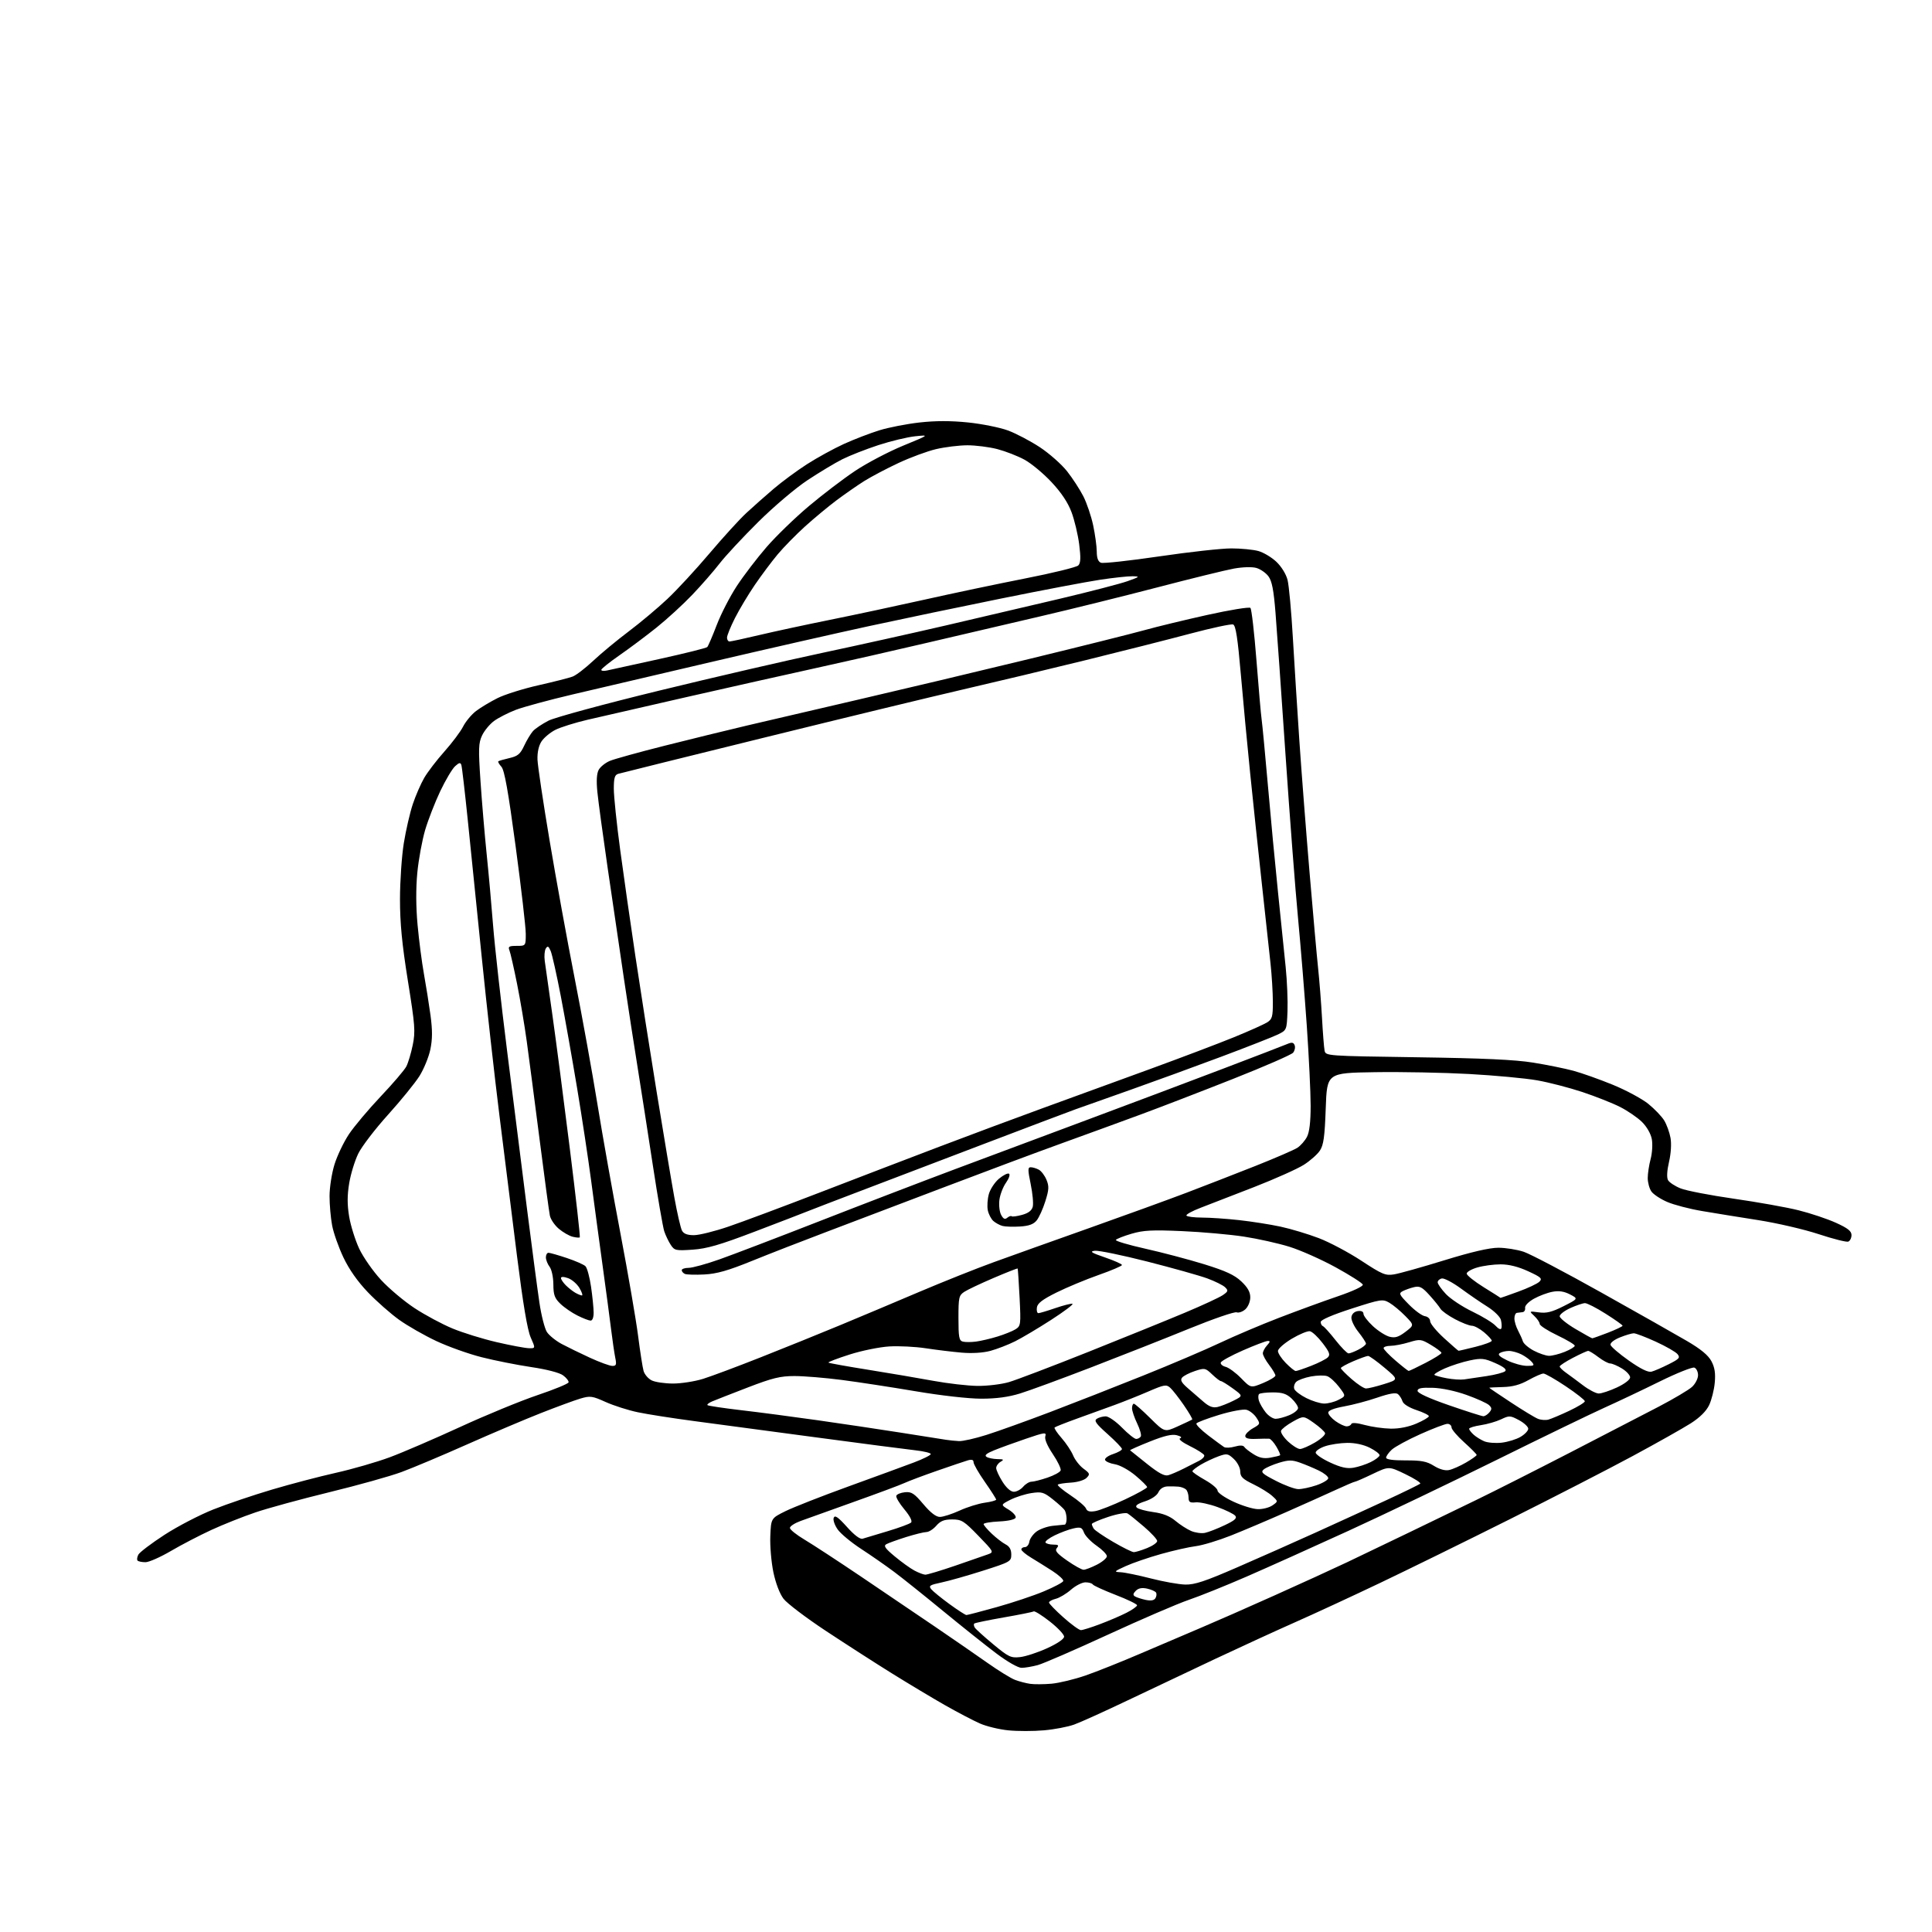 <?xml version="1.0" encoding="UTF-8" standalone="no"?>
<svg 
  version="1.1" 
  xmlns="http://www.w3.org/2000/svg" 
  xmlns:xlink="http://www.w3.org/1999/xlink" 
  xmlns:svg="http://www.w3.org/2000/svg"
  xmlns:rdf="http://www.w3.org/1999/02/22-rdf-syntax-ns#"
  xmlns:cc="http://creativecommons.org/ns#"
  xmlns:dc="http://purl.org/dc/elements/1.1/"
  viewBox="0 0 768 768"
  width="768"
  height="768"
>
<style>svg {background-color: white; }</style>"
<path stroke="none" fill="black" fill-rule="evenodd" d="M415.00,687.83C410.88,688.20 404.51,688.21 400.85,687.84C397.20,687.48 392.07,686.24 389.46,685.08C386.85,683.93 380.61,680.65 375.60,677.81C370.60,674.96 361.10,669.27 354.50,665.16C347.90,661.06 336.08,653.45 328.24,648.27C320.39,643.08 312.84,637.35 311.46,635.53C309.95,633.55 308.34,629.34 307.43,624.98C306.60,621.00 306.05,614.54 306.21,610.64C306.50,603.55 306.50,603.55 312.23,600.71C315.38,599.16 326.63,594.74 337.23,590.90C347.83,587.06 359.54,582.77 363.25,581.37C366.96,579.97 370.00,578.46 370.00,578.01C370.00,577.56 367.19,576.88 363.75,576.50C360.31,576.12 342.65,573.82 324.50,571.39C306.35,568.96 284.52,566.05 276.00,564.91C267.48,563.78 257.38,562.20 253.57,561.40C249.76,560.61 244.01,558.77 240.79,557.33C235.42,554.91 234.60,554.80 230.72,555.95C228.40,556.64 221.32,559.24 215.00,561.73C208.68,564.22 195.45,569.83 185.62,574.20C175.79,578.57 164.09,583.50 159.62,585.15C155.15,586.81 142.28,590.41 131.02,593.15C119.76,595.90 106.48,599.52 101.52,601.21C96.56,602.89 88.68,606.03 84.01,608.18C79.33,610.34 72.09,614.10 67.92,616.55C63.74,619.00 59.20,621.00 57.83,621.00C56.46,621.00 55.05,620.72 54.70,620.37C54.35,620.02 54.49,618.95 55.00,617.99C55.52,617.03 60.21,613.48 65.43,610.09C70.65,606.71 79.38,602.18 84.81,600.03C90.25,597.87 100.73,594.32 108.10,592.14C115.47,589.95 126.90,586.95 133.50,585.47C140.10,584.00 149.73,581.21 154.90,579.30C160.07,577.38 172.67,571.95 182.90,567.25C193.13,562.54 206.97,556.85 213.66,554.59C220.35,552.34 225.91,550.05 226.02,549.50C226.12,548.95 225.15,547.70 223.84,546.73C222.41,545.67 217.38,544.35 211.14,543.43C205.46,542.58 196.60,540.82 191.45,539.51C186.30,538.21 178.20,535.32 173.45,533.09C168.70,530.86 162.04,527.06 158.66,524.64C155.27,522.21 149.68,517.28 146.23,513.68C142.13,509.40 138.77,504.61 136.50,499.82C134.59,495.79 132.57,490.08 132.02,487.11C131.46,484.15 131.00,478.91 131.00,475.47C131.00,472.03 131.89,466.35 132.97,462.86C134.06,459.36 136.65,453.96 138.72,450.85C140.80,447.74 146.48,440.99 151.34,435.85C156.21,430.71 160.78,425.36 161.51,423.96C162.24,422.56 163.39,418.74 164.06,415.46C165.17,410.07 164.99,407.63 162.14,389.89C159.79,375.22 159.00,367.02 159.00,357.39C159.01,350.30 159.69,340.30 160.52,335.17C161.35,330.03 162.96,323.06 164.09,319.67C165.22,316.27 167.27,311.58 168.63,309.22C170.00,306.87 173.61,302.15 176.66,298.73C179.71,295.31 183.06,290.85 184.09,288.82C185.13,286.78 187.45,284.00 189.24,282.64C191.03,281.27 194.87,278.97 197.76,277.52C200.65,276.07 207.99,273.77 214.06,272.40C220.13,271.03 226.24,269.48 227.63,268.95C229.02,268.42 232.71,265.59 235.83,262.66C238.95,259.73 245.28,254.49 249.90,251.01C254.52,247.53 261.45,241.72 265.30,238.09C269.15,234.47 276.67,226.32 282.02,220.00C287.37,213.68 293.94,206.47 296.62,203.98C299.31,201.49 304.20,197.15 307.50,194.34C310.80,191.52 316.78,187.11 320.79,184.53C324.81,181.95 331.40,178.34 335.44,176.49C339.49,174.65 345.83,172.21 349.54,171.06C353.25,169.91 360.46,168.51 365.56,167.94C371.92,167.23 377.97,167.23 384.82,167.93C390.32,168.50 397.45,169.93 400.66,171.11C403.87,172.30 409.57,175.29 413.33,177.76C417.08,180.23 421.96,184.54 424.16,187.32C426.36,190.10 429.28,194.60 430.66,197.31C432.03,200.02 433.79,205.22 434.56,208.87C435.33,212.52 435.97,217.20 435.98,219.28C435.99,221.86 436.52,223.26 437.65,223.70C438.56,224.05 449.02,222.90 460.90,221.16C472.78,219.41 485.65,217.99 489.50,218.00C493.35,218.00 498.17,218.48 500.22,219.04C502.27,219.61 505.48,221.53 507.37,223.31C509.37,225.20 511.23,228.21 511.82,230.52C512.38,232.71 513.33,243.05 513.93,253.50C514.54,263.95 515.70,282.40 516.52,294.50C517.34,306.60 519.15,330.00 520.54,346.50C521.93,363.00 523.48,380.32 523.98,385.00C524.48,389.68 525.17,398.45 525.51,404.50C525.84,410.55 526.31,416.46 526.54,417.63C526.97,419.74 527.26,419.76 563.24,420.28C589.56,420.66 602.23,421.24 609.46,422.41C614.94,423.29 622.14,424.75 625.46,425.65C628.78,426.55 635.80,429.04 641.06,431.19C646.31,433.33 652.68,436.76 655.21,438.79C657.73,440.83 660.59,443.82 661.57,445.44C662.54,447.06 663.66,450.14 664.05,452.30C664.48,454.62 664.24,458.49 663.47,461.82C662.66,465.29 662.50,468.07 663.05,469.10C663.54,470.01 665.80,471.50 668.07,472.41C670.34,473.32 679.88,475.16 689.28,476.51C698.67,477.86 710.21,479.92 714.93,481.10C719.64,482.27 726.31,484.50 729.75,486.05C734.53,488.21 736.00,489.37 736.00,490.97C736.00,492.12 735.42,493.28 734.71,493.56C734.01,493.83 728.72,492.50 722.96,490.60C717.21,488.70 706.42,486.20 699.00,485.03C691.58,483.87 681.48,482.24 676.56,481.40C671.64,480.57 665.43,478.95 662.77,477.80C660.10,476.66 657.26,474.78 656.46,473.64C655.66,472.49 655.00,470.09 655.00,468.29C655.00,466.50 655.52,463.09 656.15,460.73C656.78,458.36 657.00,454.79 656.62,452.80C656.23,450.69 654.60,447.85 652.72,446.00C650.95,444.25 647.02,441.56 644.00,440.03C640.98,438.50 634.23,435.83 629.00,434.09C623.77,432.36 615.67,430.26 611.00,429.44C606.33,428.62 594.17,427.49 584.00,426.93C573.83,426.37 556.95,426.04 546.50,426.21C527.50,426.50 527.50,426.50 527.00,440.55C526.60,451.85 526.15,455.14 524.69,457.36C523.69,458.88 520.80,461.44 518.27,463.04C515.74,464.65 506.89,468.61 498.59,471.85C490.29,475.09 480.72,478.80 477.32,480.09C473.93,481.38 471.37,482.78 471.63,483.22C471.90,483.65 474.68,484.00 477.81,484.01C480.94,484.01 487.55,484.46 492.50,485.01C497.45,485.55 504.88,486.72 509.00,487.60C513.12,488.49 519.99,490.55 524.25,492.18C528.52,493.81 536.14,497.86 541.18,501.17C549.45,506.60 550.73,507.14 554.14,506.59C556.22,506.26 565.21,503.74 574.12,500.99C584.92,497.66 592.08,496.00 595.62,496.00C598.54,496.00 603.08,496.73 605.72,497.61C608.35,498.50 622.20,505.77 636.50,513.78C650.80,521.78 666.10,530.43 670.50,533.01C676.08,536.27 679.05,538.72 680.31,541.09C681.64,543.59 681.99,545.88 681.64,549.68C681.38,552.53 680.37,556.52 679.41,558.55C678.26,560.96 675.74,563.47 672.13,565.78C669.09,567.72 658.71,573.57 649.05,578.78C639.40,583.98 617.33,595.33 600.00,604.00C582.67,612.67 559.50,624.05 548.50,629.29C537.50,634.53 522.42,641.51 515.00,644.79C507.57,648.08 493.18,654.68 483.00,659.47C472.82,664.26 457.07,671.72 448.00,676.05C438.93,680.38 429.48,684.65 427.00,685.54C424.52,686.44 419.12,687.47 415.00,687.83zM418.00,669.30C421.02,669.03 427.10,667.56 431.50,666.04C435.90,664.52 445.80,660.57 453.50,657.26C461.20,653.95 472.00,649.35 477.50,647.02C483.00,644.70 496.05,638.96 506.50,634.27C516.95,629.59 530.00,623.62 535.50,621.01C541.00,618.40 552.02,613.11 560.00,609.25C567.98,605.39 580.12,599.51 587.00,596.18C593.88,592.84 610.52,584.43 624.00,577.48C637.48,570.53 653.39,562.29 659.37,559.17C665.34,556.05 671.31,552.51 672.62,551.30C673.93,550.09 675.00,548.00 675.00,546.65C675.00,545.31 674.34,543.96 673.54,543.65C672.74,543.35 666.55,545.82 659.79,549.15C653.03,552.49 643.14,557.17 637.82,559.57C632.49,561.97 613.14,571.34 594.82,580.40C576.49,589.45 550.02,602.12 536.00,608.54C521.98,614.96 503.75,623.15 495.50,626.74C487.25,630.33 476.90,634.50 472.50,635.99C468.10,637.49 453.70,643.69 440.50,649.77C427.30,655.85 414.70,661.32 412.50,661.91C410.30,662.50 407.42,662.99 406.09,662.99C404.70,663.00 400.45,660.57 396.09,657.29C391.92,654.16 382.43,646.59 375.00,640.49C367.57,634.38 358.80,627.36 355.50,624.89C352.20,622.42 346.28,618.30 342.35,615.74C338.42,613.18 334.21,609.70 333.01,608.01C331.80,606.31 331.08,604.22 331.41,603.36C331.87,602.17 333.11,603.02 336.67,606.97C339.64,610.28 341.89,611.97 342.91,611.66C343.78,611.39 348.27,610.05 352.87,608.67C357.47,607.29 361.65,605.75 362.17,605.23C362.74,604.66 361.72,602.66 359.51,600.01C357.54,597.65 356.09,595.22 356.29,594.61C356.49,594.00 358.03,593.36 359.72,593.19C362.34,592.93 363.41,593.63 367.05,597.94C369.91,601.33 372.08,603.00 373.63,603.00C374.90,603.00 378.41,601.87 381.44,600.49C384.46,599.10 388.98,597.69 391.47,597.35C393.96,597.01 396.00,596.45 395.99,596.11C395.98,595.78 393.96,592.61 391.49,589.07C389.02,585.54 387.00,582.02 387.00,581.25C387.00,580.29 386.31,580.06 384.75,580.51C383.51,580.87 378.01,582.73 372.53,584.64C367.04,586.55 361.19,588.75 359.53,589.52C357.86,590.30 348.85,593.66 339.50,596.99C330.15,600.33 320.59,603.76 318.25,604.61C315.91,605.47 314.00,606.71 314.00,607.37C314.00,608.03 316.59,610.11 319.75,611.99C322.91,613.87 333.15,620.56 342.50,626.87C351.85,633.18 365.12,642.17 372.00,646.85C378.88,651.53 388.10,657.90 392.50,661.00C396.90,664.11 401.85,667.16 403.50,667.78C405.15,668.41 407.85,669.11 409.50,669.35C411.15,669.59 414.98,669.56 418.00,669.30zM405.50,658.72C407.70,658.48 412.54,656.89 416.25,655.20C420.35,653.33 423.00,651.52 423.00,650.58C423.00,649.73 420.44,647.02 417.32,644.57C414.19,642.12 411.30,640.31 410.90,640.56C410.50,640.81 405.13,641.89 398.96,642.96C392.80,644.04 387.54,645.13 387.28,645.39C387.01,645.65 387.11,646.37 387.49,646.99C387.87,647.60 391.18,650.60 394.84,653.64C400.93,658.69 401.84,659.12 405.50,658.72zM429.68,648.00C430.38,648.00 433.81,646.93 437.29,645.61C440.78,644.30 445.52,642.27 447.82,641.09C450.12,639.92 452.00,638.58 452.00,638.12C452.00,637.66 448.16,635.80 443.46,633.99C438.77,632.17 434.69,630.31 434.40,629.84C434.12,629.38 432.80,629.00 431.48,629.00C430.15,629.00 427.57,630.32 425.73,631.93C423.89,633.54 421.18,635.17 419.70,635.54C418.21,635.91 417.00,636.58 417.00,637.03C417.00,637.47 419.56,640.13 422.70,642.92C425.83,645.71 428.97,648.00 429.68,648.00zM384.17,642.00C384.59,642.00 390.01,640.58 396.22,638.85C402.42,637.12 410.84,634.31 414.92,632.60C419.00,630.89 422.48,629.05 422.67,628.49C422.85,627.94 420.91,626.14 418.36,624.49C415.80,622.85 411.98,620.45 409.86,619.18C407.74,617.90 406.00,616.43 406.00,615.93C406.00,615.42 406.64,615.00 407.43,615.00C408.22,615.00 409.00,614.03 409.18,612.85C409.36,611.67 410.64,609.86 412.03,608.82C413.41,607.79 416.34,606.76 418.53,606.53C420.71,606.30 422.84,606.09 423.25,606.06C423.66,606.03 423.99,604.99 423.98,603.75C423.98,602.51 423.64,600.98 423.23,600.33C422.82,599.69 420.69,597.74 418.51,596.01C414.92,593.16 414.08,592.91 410.04,593.52C407.57,593.89 403.79,595.09 401.65,596.18C397.75,598.17 397.75,598.17 400.95,600.11C402.71,601.18 403.97,602.61 403.74,603.28C403.50,604.02 400.91,604.62 397.17,604.80C393.78,604.96 391.00,605.44 391.00,605.85C391.00,606.27 392.46,607.99 394.25,609.68C396.04,611.38 398.51,613.28 399.75,613.92C401.29,614.71 402.00,615.97 402.00,617.93C402.00,620.70 401.63,620.91 390.75,624.38C384.56,626.35 377.12,628.46 374.20,629.07C369.56,630.05 369.07,630.38 370.20,631.76C370.92,632.62 374.18,635.28 377.45,637.66C380.72,640.05 383.75,642.00 384.17,642.00zM459.30,635.31C459.75,634.58 459.85,633.57 459.54,633.07C459.23,632.57 457.64,631.86 456.00,631.50C453.95,631.05 452.54,631.32 451.50,632.36C450.39,633.47 450.30,634.07 451.16,634.60C451.80,634.99 453.71,635.62 455.41,635.98C457.50,636.42 458.76,636.21 459.30,635.31zM471.16,629.89C474.87,629.98 479.05,628.60 491.66,623.11C500.37,619.33 514.48,613.07 523.00,609.21C531.52,605.34 544.22,599.53 551.22,596.29C558.22,593.05 564.22,590.11 564.56,589.77C564.90,589.43 562.24,587.73 558.65,586.00C552.11,582.84 552.11,582.84 545.66,585.92C542.12,587.62 538.95,589.00 538.63,589.00C538.31,589.00 535.00,590.40 531.28,592.12C527.55,593.84 518.65,597.83 511.50,600.99C504.35,604.16 494.39,608.38 489.37,610.38C484.35,612.37 478.05,614.28 475.37,614.62C472.69,614.95 466.45,616.36 461.50,617.75C456.55,619.14 450.25,621.30 447.50,622.55C442.77,624.71 442.66,624.84 445.50,624.99C447.15,625.07 452.55,626.19 457.50,627.46C462.45,628.73 468.60,629.83 471.16,629.89zM367.83,625.96C368.56,625.98 373.96,624.36 379.83,622.35C385.70,620.34 391.56,618.31 392.85,617.83C395.13,617.00 395.01,616.77 388.91,610.49C383.17,604.57 382.25,604.00 378.49,604.00C375.33,604.00 373.85,604.59 372.19,606.50C370.99,607.88 369.22,609.01 368.26,609.01C367.29,609.02 363.65,609.92 360.16,611.01C356.68,612.11 353.15,613.38 352.33,613.84C351.15,614.50 351.85,615.52 355.67,618.69C358.32,620.90 361.85,623.44 363.50,624.32C365.15,625.20 367.10,625.94 367.83,625.96zM430.74,624.00C431.48,624.00 433.86,623.09 436.04,621.98C438.22,620.87 440.00,619.35 440.00,618.62C440.00,617.88 438.15,615.99 435.90,614.43C433.64,612.86 431.39,610.52 430.89,609.21C430.11,607.15 429.57,606.94 426.75,607.56C424.96,607.95 421.61,609.19 419.30,610.31C416.99,611.43 415.33,612.72 415.61,613.18C415.89,613.63 417.27,614.00 418.68,614.00C420.73,614.00 421.02,614.27 420.12,615.36C419.23,616.43 420.08,617.47 424.20,620.36C427.06,622.36 430.01,624.00 430.74,624.00zM450.71,617.00C451.40,617.00 453.77,616.28 455.98,615.39C458.19,614.51 460.00,613.24 460.00,612.58C460.00,611.92 457.64,609.36 454.75,606.88C451.86,604.40 448.93,602.03 448.23,601.62C447.53,601.20 444.04,601.82 440.48,603.01C436.91,604.19 434.01,605.46 434.02,605.83C434.02,606.20 434.37,607.03 434.78,607.68C435.19,608.32 438.66,610.69 442.50,612.93C446.33,615.17 450.03,617.00 450.71,617.00zM479.00,609.34C480.38,609.05 483.88,607.69 486.79,606.31C490.85,604.40 491.84,603.51 491.03,602.53C490.44,601.83 487.29,600.28 484.01,599.09C480.74,597.89 476.81,597.05 475.28,597.21C472.99,597.45 472.49,597.11 472.47,595.27C472.46,594.05 472.01,592.62 471.47,592.11C470.94,591.59 469.60,591.08 468.50,590.97C467.40,590.86 465.37,590.82 463.99,590.88C462.44,590.96 461.09,591.84 460.49,593.19C459.90,594.49 457.74,595.95 455.16,596.80C452.13,597.79 451.14,598.54 451.87,599.27C452.45,599.85 455.42,600.66 458.47,601.08C462.29,601.60 465.01,602.68 467.25,604.56C469.04,606.07 471.85,607.88 473.50,608.59C475.15,609.29 477.62,609.63 479.00,609.34zM435.40,600.69C437.10,600.40 442.44,598.30 447.25,596.03C452.06,593.76 456.00,591.57 456.00,591.16C456.00,590.76 453.90,588.67 451.34,586.53C448.69,584.32 445.17,582.39 443.17,582.06C441.24,581.75 439.49,580.97 439.28,580.34C439.07,579.71 440.49,578.66 442.45,578.02C444.40,577.37 446.00,576.47 446.00,576.00C446.00,575.54 443.42,572.86 440.26,570.04C435.62,565.91 434.80,564.74 436.01,563.98C436.83,563.46 438.42,563.02 439.54,563.02C440.66,563.01 443.57,565.02 446.00,567.50C448.43,569.98 450.97,572.00 451.65,572.00C452.33,572.00 453.15,571.56 453.48,571.03C453.81,570.50 453.16,568.17 452.04,565.84C450.92,563.52 450.00,560.81 450.00,559.81C450.00,558.82 450.32,558.00 450.72,558.00C451.12,558.00 454.03,560.56 457.19,563.69C462.93,569.37 462.93,569.37 468.22,566.98C471.12,565.66 473.69,564.45 473.92,564.29C474.15,564.13 472.66,561.58 470.63,558.62C468.59,555.66 466.15,552.54 465.20,551.68C463.63,550.26 462.86,550.39 456.49,553.14C452.65,554.80 446.57,557.23 443.00,558.53C439.43,559.83 432.72,562.26 428.10,563.93C423.48,565.60 419.49,567.18 419.22,567.45C418.95,567.71 420.20,569.60 421.99,571.64C423.78,573.68 425.86,576.80 426.59,578.57C427.33,580.34 429.19,582.71 430.72,583.83C433.26,585.70 433.36,586.02 431.92,587.48C431.03,588.39 428.31,589.21 425.69,589.36C423.12,589.51 420.79,589.88 420.50,590.17C420.21,590.46 422.47,592.36 425.53,594.39C428.59,596.42 431.37,598.79 431.70,599.65C432.13,600.78 433.16,601.07 435.40,600.69zM500.03,599.91C501.97,599.96 504.58,599.28 505.83,598.41C508.10,596.82 508.10,596.82 505.73,594.66C504.43,593.47 501.04,591.38 498.20,590.00C493.97,587.95 493.03,587.03 493.02,584.92C493.01,583.48 491.89,581.31 490.48,579.98C488.14,577.78 487.70,577.71 484.34,578.92C482.36,579.64 479.21,581.12 477.36,582.21C475.51,583.30 474.00,584.49 474.00,584.85C474.00,585.21 476.25,586.76 479.00,588.31C481.75,589.85 484.00,591.76 484.00,592.55C484.00,593.35 486.81,595.31 490.25,596.91C493.69,598.52 498.09,599.87 500.03,599.91zM403.02,593.00C404.12,593.00 405.79,592.10 406.73,591.00C407.67,589.90 409.16,589.00 410.04,589.00C410.92,589.00 413.78,588.27 416.40,587.38C419.02,586.49 421.36,585.21 421.62,584.54C421.88,583.88 420.48,580.94 418.52,578.03C416.28,574.70 415.17,572.05 415.53,570.91C416.05,569.27 415.28,569.37 407.80,571.93C403.24,573.48 397.55,575.55 395.17,576.52C392.09,577.77 391.22,578.53 392.17,579.13C392.90,579.59 394.85,579.99 396.50,580.02C399.02,580.05 399.22,580.22 397.75,581.08C396.79,581.64 396.00,582.76 396.00,583.57C396.00,584.38 397.13,586.83 398.51,589.02C400.07,591.49 401.78,593.00 403.02,593.00zM516.07,591.95C517.49,591.98 520.75,591.28 523.32,590.41C525.89,589.53 528.00,588.26 528.00,587.59C528.00,586.92 526.31,585.56 524.25,584.57C522.19,583.57 518.81,582.16 516.76,581.43C513.62,580.31 512.27,580.31 508.46,581.46C505.96,582.22 503.21,583.41 502.37,584.11C501.05,585.20 501.73,585.85 507.17,588.64C510.65,590.44 514.66,591.92 516.07,591.95zM464.43,586.42C465.57,586.10 468.30,584.92 470.50,583.81C472.70,582.70 475.51,581.27 476.74,580.64C477.97,580.01 478.86,579.05 478.70,578.50C478.55,577.95 476.02,576.32 473.08,574.88C469.95,573.34 468.31,572.05 469.12,571.75C469.97,571.44 469.47,570.97 467.82,570.53C465.88,570.02 462.87,570.72 457.04,573.05C452.59,574.82 449.07,576.39 449.22,576.52C449.37,576.65 452.39,579.07 455.93,581.89C460.64,585.65 462.91,586.86 464.43,586.42zM576.00,584.37C577.38,584.09 580.41,582.75 582.75,581.39C585.09,580.03 587.00,578.67 587.00,578.36C587.00,578.06 584.75,575.78 582.00,573.31C579.25,570.84 577.00,568.18 577.00,567.41C577.00,566.63 576.27,566.00 575.38,566.00C574.49,566.00 569.65,567.84 564.63,570.09C559.61,572.34 554.49,575.12 553.25,576.27C552.01,577.41 551.00,578.85 551.00,579.45C551.00,580.16 553.75,580.55 558.75,580.53C565.02,580.51 567.17,580.92 570.00,582.69C572.20,584.06 574.43,584.69 576.00,584.37zM538.00,583.45C539.92,583.13 543.03,582.11 544.91,581.18C546.78,580.26 548.36,579.05 548.41,578.50C548.46,577.95 546.70,576.60 544.50,575.50C542.00,574.25 538.62,573.53 535.50,573.57C532.75,573.61 528.81,574.20 526.75,574.90C524.69,575.59 523.00,576.73 523.00,577.43C523.00,578.14 525.59,579.91 528.75,581.37C532.99,583.33 535.42,583.88 538.00,583.45zM505.00,579.44C506.93,579.10 508.66,578.67 508.85,578.48C509.04,578.29 508.38,576.76 507.38,575.07C506.38,573.38 505.10,571.96 504.53,571.91C503.97,571.86 501.59,571.89 499.25,571.98C496.30,572.10 495.00,571.75 495.01,570.83C495.01,570.10 496.38,568.72 498.05,567.77C501.01,566.09 501.04,565.99 499.42,563.51C498.50,562.12 496.72,560.72 495.46,560.40C494.20,560.09 489.33,561.00 484.63,562.43C479.94,563.86 475.87,565.40 475.60,565.84C475.32,566.28 477.42,568.41 480.26,570.57C483.10,572.73 485.94,574.82 486.57,575.22C487.20,575.62 489.13,575.54 490.85,575.04C492.85,574.47 494.20,574.51 494.60,575.15C494.94,575.71 496.63,577.04 498.36,578.11C500.65,579.54 502.45,579.90 505.00,579.44zM516.77,576.00C517.62,576.00 520.30,574.84 522.72,573.42C525.14,572.01 526.94,570.32 526.73,569.67C526.52,569.03 524.51,567.21 522.26,565.62C518.18,562.75 518.18,562.75 513.91,565.12C511.57,566.43 509.46,568.07 509.23,568.77C509.01,569.46 510.26,571.37 512.02,573.02C513.77,574.66 515.91,576.00 516.77,576.00zM596.91,573.49C599.34,573.22 602.72,572.18 604.41,571.19C606.11,570.20 607.50,568.74 607.50,567.95C607.50,567.15 605.84,565.62 603.82,564.53C600.34,562.67 599.96,562.65 596.71,564.20C594.82,565.10 591.19,566.15 588.64,566.53C586.09,566.91 584.00,567.56 584.00,567.96C584.00,568.36 584.80,569.41 585.77,570.29C586.74,571.17 588.66,572.36 590.02,572.94C591.38,573.51 594.49,573.76 596.91,573.49zM381.20,572.86C382.68,572.94 387.58,571.84 392.09,570.41C396.60,568.99 407.98,564.90 417.39,561.33C426.80,557.75 443.50,551.21 454.50,546.79C465.50,542.38 479.23,536.53 485.00,533.79C490.77,531.06 501.35,526.57 508.50,523.82C515.65,521.07 526.13,517.23 531.80,515.30C537.86,513.23 541.95,511.32 541.73,510.65C541.53,510.02 536.71,506.94 531.01,503.81C525.31,500.68 517.01,496.99 512.57,495.61C508.13,494.23 499.98,492.41 494.46,491.57C488.94,490.72 477.92,489.74 469.96,489.39C457.98,488.86 454.52,489.04 449.77,490.44C446.62,491.37 443.83,492.47 443.57,492.89C443.31,493.31 448.59,494.88 455.30,496.38C462.01,497.88 472.54,500.66 478.69,502.56C487.24,505.21 490.72,506.81 493.44,509.38C495.97,511.77 497.00,513.60 497.00,515.71C497.00,517.40 496.15,519.46 495.04,520.47C493.96,521.44 492.40,521.98 491.58,521.67C490.75,521.35 482.30,524.26 472.79,528.13C463.28,532.01 445.75,538.93 433.83,543.52C421.92,548.11 409.16,552.80 405.48,553.93C400.89,555.35 396.06,556.00 390.08,556.00C385.04,556.00 374.04,554.76 363.94,553.04C354.35,551.42 341.12,549.39 334.54,548.54C327.96,547.69 319.54,547.00 315.82,547.00C310.20,547.00 307.07,547.76 297.28,551.53C290.80,554.02 284.43,556.52 283.12,557.07C281.81,557.62 280.96,558.30 281.24,558.57C281.51,558.84 287.51,559.74 294.58,560.57C301.65,561.39 315.32,563.19 324.97,564.56C334.61,565.93 349.48,568.15 358.00,569.49C366.52,570.83 374.62,572.11 376.00,572.33C377.38,572.55 379.71,572.79 381.20,572.86zM552.81,567.91C556.19,567.97 559.93,567.22 563.06,565.88C565.78,564.71 568.00,563.40 568.00,562.96C568.00,562.52 565.77,561.42 563.05,560.52C560.09,559.53 557.86,558.13 557.51,557.03C557.19,556.01 556.38,554.73 555.71,554.18C554.88,553.49 552.31,553.92 547.50,555.57C543.65,556.89 537.69,558.47 534.25,559.08C530.28,559.80 528.00,560.69 528.00,561.53C528.00,562.27 529.31,563.79 530.90,564.93C532.50,566.07 534.49,567.00 535.32,567.00C536.15,567.00 536.98,566.57 537.17,566.04C537.37,565.45 539.46,565.61 542.50,566.45C545.25,567.20 549.89,567.86 552.81,567.91zM615.50,564.32C616.60,564.02 620.31,562.46 623.75,560.84C627.19,559.22 630.00,557.50 630.00,557.02C630.00,556.54 626.59,553.86 622.42,551.07C618.25,548.28 614.25,546.00 613.54,546.00C612.83,546.00 610.14,547.18 607.56,548.62C604.26,550.47 601.26,551.28 597.44,551.37C594.45,551.44 592.00,551.57 592.00,551.66C592.00,551.75 595.87,554.36 600.59,557.47C605.32,560.59 610.15,563.52 611.34,563.99C612.53,564.47 614.40,564.61 615.50,564.32zM507.10,564.00C508.18,564.00 510.62,563.35 512.53,562.55C514.44,561.75 516.00,560.48 516.00,559.73C516.00,558.97 514.84,557.26 513.42,555.92C511.42,554.05 509.74,553.50 506.00,553.50C503.34,553.50 500.86,553.80 500.49,554.17C500.12,554.55 500.10,555.75 500.45,556.84C500.80,557.94 502.00,560.00 503.11,561.42C504.23,562.84 506.03,564.00 507.10,564.00zM589.63,562.97C590.25,562.99 591.33,562.30 592.04,561.45C593.10,560.18 593.07,559.66 591.91,558.55C591.14,557.81 587.12,555.99 583.00,554.52C578.51,552.91 573.09,551.77 569.50,551.67C564.96,551.54 563.50,551.84 563.50,552.89C563.50,553.77 568.06,555.86 576.00,558.61C582.88,560.99 589.01,562.95 589.63,562.97zM484.00,559.30C485.38,558.98 488.22,557.85 490.32,556.80C494.14,554.89 494.14,554.89 490.08,551.94C487.85,550.32 485.70,549.00 485.31,549.00C484.93,549.00 483.36,547.80 481.83,546.33C479.16,543.78 478.87,543.72 475.01,545.00C472.79,545.73 470.49,546.91 469.90,547.62C469.09,548.59 469.65,549.63 472.16,551.81C474.00,553.41 476.85,555.88 478.50,557.30C480.67,559.17 482.19,559.72 484.00,559.30zM526.30,557.94C527.84,557.97 530.44,557.31 532.07,556.46C535.04,554.93 535.04,554.93 532.32,551.36C530.83,549.39 528.71,547.46 527.62,547.06C526.54,546.65 523.60,546.71 521.10,547.17C518.59,547.64 515.96,548.61 515.24,549.33C514.52,550.06 514.19,551.32 514.50,552.14C514.82,552.97 516.97,554.60 519.29,555.76C521.60,556.92 524.76,557.90 526.30,557.94zM635.50,553.94C636.60,553.96 639.86,552.88 642.75,551.54C645.80,550.12 648.00,548.44 648.00,547.53C648.00,546.67 646.54,545.08 644.75,543.99C642.96,542.90 640.87,542.01 640.09,542.00C639.32,542.00 637.21,540.88 635.41,539.50C633.61,538.12 631.77,537.00 631.33,537.00C630.89,537.00 628.16,538.24 625.27,539.75C622.37,541.26 620.00,542.82 620.00,543.20C620.00,543.59 621.14,544.72 622.54,545.70C623.93,546.69 626.97,548.94 629.29,550.70C631.60,552.46 634.40,553.92 635.50,553.94zM502.11,549.77C504.80,548.65 507.00,547.31 507.00,546.80C507.00,546.29 505.88,544.39 504.50,542.59C503.12,540.79 502.00,538.71 502.00,537.98C502.00,537.25 502.74,535.83 503.65,534.83C504.96,533.39 505.01,533.01 503.90,533.06C503.13,533.09 498.71,534.78 494.07,536.81C489.44,538.84 485.48,541.01 485.28,541.63C485.08,542.25 485.95,543.02 487.21,543.34C488.48,543.66 491.24,545.69 493.36,547.86C497.21,551.80 497.21,551.80 502.11,549.77zM543.00,551.94C543.83,551.96 547.08,551.17 550.23,550.18C555.96,548.39 555.96,548.39 550.37,543.70C547.30,541.11 544.35,539.00 543.83,539.00C543.30,539.00 540.65,539.96 537.94,541.12C535.22,542.29 533.00,543.52 533.00,543.85C533.00,544.18 534.91,546.13 537.25,548.18C539.59,550.23 542.17,551.93 543.00,551.94zM388.57,550.92C392.46,550.96 398.08,550.28 401.07,549.41C404.06,548.53 418.20,543.15 432.50,537.45C446.80,531.74 464.16,524.70 471.08,521.79C478.01,518.88 484.76,515.75 486.08,514.84C488.23,513.37 488.33,513.01 487.00,511.71C486.18,510.90 482.97,509.31 479.89,508.18C476.80,507.05 466.10,504.05 456.11,501.50C446.12,498.96 436.72,497.02 435.23,497.20C433.01,497.47 433.77,497.96 439.25,499.85C442.96,501.12 446.00,502.48 446.00,502.86C446.00,503.24 441.84,505.02 436.75,506.81C431.66,508.60 424.12,511.74 420.00,513.78C414.39,516.56 412.42,518.07 412.18,519.75C412.00,520.99 412.27,522.00 412.77,522.00C413.28,522.00 416.32,521.09 419.55,519.98C422.77,518.88 425.82,518.11 426.33,518.28C426.84,518.45 423.04,521.32 417.88,524.65C412.72,527.98 406.25,531.83 403.50,533.20C400.75,534.57 396.36,536.26 393.74,536.98C390.77,537.78 386.44,538.05 382.24,537.69C378.53,537.37 372.12,536.59 368.00,535.96C363.88,535.33 357.35,535.00 353.50,535.23C349.65,535.46 342.55,536.90 337.71,538.45C332.88,539.99 329.10,541.44 329.32,541.65C329.53,541.87 336.64,543.15 345.11,544.50C353.57,545.86 365.23,547.83 371.00,548.90C376.77,549.96 384.68,550.87 388.57,550.92zM267.50,549.98C270.80,549.98 276.20,549.14 279.50,548.11C282.80,547.08 293.14,543.21 302.47,539.52C311.81,535.83 325.98,530.10 333.97,526.78C341.96,523.46 356.15,517.49 365.50,513.51C374.85,509.54 388.12,504.24 395.00,501.75C401.88,499.25 418.98,493.14 433.00,488.17C447.02,483.20 464.35,476.90 471.50,474.19C478.65,471.47 490.99,466.67 498.93,463.53C506.87,460.38 514.43,457.11 515.73,456.26C517.04,455.40 518.75,453.44 519.55,451.90C520.52,450.03 521.00,445.94 521.00,439.57C521.00,434.33 520.31,420.02 519.47,407.77C518.62,395.52 517.06,376.27 515.99,365.00C514.91,353.73 512.68,324.48 511.01,300.00C509.35,275.52 507.56,250.12 507.03,243.54C506.31,234.54 505.62,230.96 504.22,229.09C503.20,227.73 501.05,226.23 499.43,225.77C497.71,225.28 494.02,225.39 490.50,226.02C487.20,226.62 473.48,229.99 460.00,233.51C446.52,237.03 425.60,242.21 413.50,245.02C401.40,247.82 381.15,252.55 368.50,255.53C355.85,258.50 336.05,263.00 324.50,265.53C312.95,268.07 289.77,273.26 273.00,277.08C256.23,280.90 238.45,284.98 233.50,286.13C228.55,287.29 222.82,289.09 220.76,290.13C218.71,291.17 216.24,293.24 215.26,294.72C214.14,296.44 213.56,299.07 213.66,301.96C213.76,304.46 215.91,318.88 218.45,334.00C220.98,349.12 225.49,373.88 228.46,389.00C231.43,404.12 235.50,426.62 237.50,439.00C239.51,451.38 243.63,474.55 246.67,490.50C249.70,506.45 252.84,524.67 253.65,531.00C254.46,537.33 255.44,543.62 255.83,544.98C256.22,546.34 257.65,548.02 259.02,548.71C260.38,549.41 264.20,549.97 267.50,549.98zM582.00,548.34C583.38,548.15 587.39,547.55 590.92,547.02C594.45,546.49 597.80,545.60 598.35,545.05C599.02,544.38 597.73,543.33 594.43,541.87C590.07,539.94 588.92,539.81 584.28,540.79C581.40,541.39 576.95,542.82 574.37,543.95C571.80,545.09 569.92,546.26 570.21,546.54C570.49,546.82 572.70,547.43 575.11,547.88C577.53,548.33 580.62,548.54 582.00,548.34zM656.50,545.26C657.60,544.98 660.67,543.65 663.33,542.31C667.55,540.19 667.99,539.69 666.83,538.28C666.10,537.39 662.21,535.17 658.19,533.33C654.18,531.50 650.25,530.00 649.46,530.00C648.68,530.00 646.21,530.73 643.97,531.63C641.63,532.57 640.03,533.82 640.20,534.59C640.37,535.33 643.65,538.15 647.50,540.86C652.20,544.17 655.16,545.61 656.50,545.26zM515.08,545.00C515.55,545.00 518.31,544.07 521.21,542.93C524.12,541.80 527.09,540.29 527.81,539.59C528.88,538.54 528.52,537.52 525.76,533.91C523.92,531.49 521.65,529.36 520.72,529.19C519.80,529.01 516.56,530.35 513.52,532.16C510.48,533.98 508.00,536.18 508.00,537.04C508.00,537.91 509.40,540.06 511.12,541.81C512.83,543.56 514.62,545.00 515.08,545.00zM559.96,544.97C560.21,544.98 563.25,543.54 566.71,541.75C570.16,539.96 572.99,538.19 573.00,537.81C573.00,537.43 571.14,536.00 568.86,534.65C564.92,532.30 564.50,532.25 560.11,533.58C557.58,534.35 554.26,534.98 552.75,534.99C551.24,535.00 550.00,535.40 550.00,535.90C550.00,536.39 552.14,538.62 554.75,540.86C557.36,543.10 559.71,544.95 559.96,544.97zM243.38,542.97C244.96,543.00 245.15,542.50 244.58,539.75C244.22,537.96 243.47,532.90 242.93,528.50C242.39,524.10 240.86,512.62 239.53,503.00C238.20,493.38 236.17,478.30 235.01,469.50C233.85,460.70 231.33,444.05 229.40,432.50C227.48,420.95 224.56,404.52 222.93,396.00C221.29,387.48 219.48,379.40 218.91,378.05C218.07,376.08 217.69,375.89 216.96,377.05C216.47,377.85 216.28,380.07 216.55,382.00C216.82,383.93 218.19,393.60 219.59,403.50C220.99,413.40 224.10,437.24 226.50,456.49C228.90,475.73 230.69,491.64 230.48,491.86C230.27,492.07 228.98,491.96 227.62,491.62C226.27,491.28 223.80,489.86 222.15,488.47C220.50,487.08 218.89,484.72 218.58,483.22C218.27,481.73 216.43,468.12 214.50,453.00C212.56,437.88 210.27,420.32 209.40,414.00C208.54,407.68 206.79,397.32 205.52,391.00C204.25,384.68 202.89,378.71 202.50,377.75C201.90,376.27 202.35,376.00 205.39,376.00C209.00,376.00 209.00,376.00 209.00,371.19C209.00,368.54 207.19,352.93 204.98,336.50C202.02,314.46 200.53,306.14 199.32,304.80C198.42,303.80 197.86,302.83 198.09,302.63C198.32,302.43 200.30,301.85 202.50,301.35C205.81,300.59 206.82,299.75 208.35,296.47C209.37,294.28 210.95,291.66 211.85,290.64C212.76,289.62 215.57,287.74 218.09,286.45C220.62,285.17 240.38,279.81 262.09,274.52C283.77,269.23 312.98,262.47 327.00,259.50C341.02,256.52 363.07,251.62 376.00,248.62C388.93,245.62 409.28,240.85 421.23,238.03C433.19,235.20 445.34,232.05 448.23,231.02C453.11,229.28 453.26,229.14 450.24,229.07C448.45,229.03 442.60,229.66 437.24,230.47C431.88,231.28 414.23,234.63 398.00,237.92C381.77,241.21 358.15,246.14 345.50,248.88C332.85,251.62 304.95,257.96 283.50,262.97C262.05,267.98 236.85,273.88 227.50,276.08C218.15,278.28 208.03,281.03 205.00,282.19C201.97,283.36 198.10,285.34 196.39,286.60C194.68,287.86 192.54,290.44 191.64,292.34C190.21,295.37 190.13,297.59 191.01,310.61C191.56,318.77 192.66,331.76 193.45,339.47C194.25,347.19 195.40,360.02 196.02,368.00C196.64,375.98 199.16,398.48 201.61,418.00C204.06,437.52 207.63,465.88 209.55,481.00C211.47,496.12 213.66,512.67 214.42,517.77C215.17,522.87 216.52,528.15 217.41,529.51C218.30,530.86 220.94,532.99 223.26,534.24C225.59,535.48 230.65,537.95 234.50,539.72C238.35,541.49 242.34,542.95 243.38,542.97zM606.87,542.95C609.82,542.99 610.08,542.80 608.95,541.43C608.23,540.57 606.40,539.22 604.87,538.43C603.35,537.65 601.06,537.01 599.80,537.02C598.53,537.02 596.90,537.41 596.18,537.87C595.23,538.47 596.08,539.31 599.18,540.80C601.55,541.96 605.02,542.92 606.87,542.95zM615.73,538.96C616.96,538.98 619.77,538.28 621.98,537.39C624.19,536.51 626.00,535.41 626.00,534.95C626.00,534.50 622.88,532.63 619.06,530.81C615.24,528.99 612.09,526.96 612.06,526.29C612.03,525.62 611.05,524.20 609.90,523.12C607.80,521.16 607.80,521.16 611.72,521.69C614.78,522.10 616.93,521.56 621.52,519.24C627.41,516.26 627.41,516.26 624.08,514.54C621.74,513.33 619.68,513.02 617.13,513.50C615.13,513.87 611.81,515.12 609.75,516.27C607.58,517.49 606.10,519.02 606.25,519.91C606.39,520.76 605.94,521.52 605.25,521.60C604.56,521.68 603.55,521.81 603.00,521.88C602.45,521.94 602.00,522.94 602.00,524.10C602.00,525.25 602.64,527.39 603.42,528.85C604.20,530.31 605.08,532.27 605.37,533.20C605.66,534.14 607.61,535.80 609.70,536.91C611.79,538.01 614.50,538.93 615.73,538.96zM536.07,538.00C536.64,538.00 538.43,537.31 540.05,536.47C541.67,535.64 543.00,534.57 543.00,534.11C543.00,533.65 541.63,531.55 539.96,529.44C538.27,527.32 537.04,524.70 537.21,523.56C537.39,522.30 538.38,521.38 539.75,521.18C541.17,520.98 542.00,521.38 542.00,522.27C542.00,523.04 543.70,525.25 545.78,527.18C547.86,529.10 550.83,530.99 552.38,531.38C554.58,531.93 555.96,531.50 558.69,529.43C562.18,526.76 562.18,526.76 558.61,523.11C556.64,521.10 553.79,518.73 552.27,517.85C549.63,516.33 548.93,516.44 537.25,520.21C529.67,522.66 525.00,524.67 525.00,525.50C525.00,526.23 525.40,526.98 525.89,527.17C526.38,527.35 528.64,529.86 530.91,532.75C533.19,535.64 535.51,538.00 536.07,538.00zM579.79,536.95C579.96,536.98 582.99,536.27 586.54,535.38C590.10,534.49 593.00,533.40 593.00,532.97C593.00,532.53 591.62,531.01 589.92,529.59C588.23,528.17 586.05,527.00 585.07,527.00C584.10,527.00 581.09,525.83 578.40,524.40C575.70,522.97 573.11,521.11 572.62,520.27C572.14,519.42 570.18,516.99 568.26,514.87C565.38,511.67 564.33,511.12 562.14,511.65C560.69,511.99 558.66,512.71 557.64,513.23C555.94,514.11 556.15,514.58 560.05,518.55C562.40,520.94 565.26,523.04 566.41,523.20C567.59,523.37 568.50,524.24 568.50,525.19C568.50,526.12 570.98,529.14 574.00,531.90C577.02,534.65 579.63,536.93 579.79,536.95zM210.19,535.93C212.89,536.00 212.89,536.00 210.96,531.65C209.65,528.69 207.92,518.37 205.53,499.40C203.61,484.05 200.46,458.90 198.54,443.50C196.62,428.10 193.47,399.98 191.55,381.00C189.63,362.02 187.11,337.27 185.95,326.00C184.79,314.73 183.65,304.88 183.40,304.11C183.05,303.01 182.53,303.11 180.90,304.59C179.77,305.62 177.12,310.07 175.02,314.48C172.93,318.89 170.22,325.84 169.01,329.91C167.81,333.99 166.40,341.64 165.89,346.91C165.30,353.07 165.33,360.49 165.99,367.65C166.55,373.78 167.69,382.56 168.52,387.15C169.35,391.74 170.52,399.13 171.13,403.56C171.93,409.53 171.92,413.07 171.07,417.18C170.43,420.23 168.47,425.01 166.71,427.80C164.94,430.59 159.32,437.50 154.22,443.15C149.11,448.81 143.80,455.75 142.42,458.57C141.04,461.40 139.41,466.70 138.81,470.36C138.01,475.17 138.00,478.81 138.79,483.58C139.39,487.20 141.19,492.94 142.78,496.35C144.38,499.75 148.29,505.36 151.48,508.80C154.67,512.25 160.67,517.29 164.81,520.01C168.95,522.73 175.70,526.36 179.82,528.07C183.94,529.78 191.85,532.24 197.40,533.52C202.96,534.81 208.71,535.89 210.19,535.93zM388.00,533.30C389.93,533.04 393.75,532.15 396.50,531.30C399.25,530.46 402.48,529.16 403.68,528.41C405.77,527.10 405.84,526.58 405.30,515.77C404.98,509.57 404.64,504.39 404.53,504.25C404.43,504.12 400.14,505.80 395.00,508.00C389.87,510.19 384.61,512.68 383.33,513.52C381.18,514.93 381.00,515.73 381.00,523.95C381.00,531.59 381.25,532.92 382.75,533.31C383.71,533.56 386.07,533.55 388.00,533.30zM632.96,531.99C633.21,531.99 636.03,530.99 639.21,529.76C642.39,528.52 645.00,527.28 645.00,527.00C645.00,526.72 641.99,524.58 638.30,522.25C634.62,519.91 630.91,518.01 630.05,518.02C629.20,518.03 626.59,518.91 624.25,519.97C621.91,521.03 620.00,522.50 620.00,523.23C620.00,523.96 622.81,526.23 626.25,528.27C629.69,530.31 632.71,531.98 632.96,531.99zM596.82,528.03C597.03,527.42 596.94,525.91 596.63,524.68C596.33,523.45 593.94,521.11 591.34,519.47C588.73,517.84 583.95,514.56 580.72,512.19C577.48,509.82 574.09,508.03 573.17,508.21C572.25,508.38 571.50,509.07 571.50,509.73C571.50,510.39 572.98,512.50 574.78,514.41C576.58,516.32 581.32,519.46 585.31,521.38C589.31,523.30 593.44,525.83 594.51,527.01C595.64,528.26 596.60,528.69 596.82,528.03zM234.75,524.96C234.06,524.94 231.72,524.03 229.54,522.94C227.36,521.86 224.32,519.77 222.79,518.30C220.47,516.07 219.99,514.77 219.97,510.56C219.95,507.71 219.30,504.65 218.47,503.56C217.66,502.49 217.00,500.80 217.00,499.81C217.00,498.81 217.46,498.00 218.03,498.00C218.60,498.00 221.86,498.93 225.28,500.07C228.70,501.21 232.05,502.68 232.72,503.33C233.39,503.98 234.39,507.66 234.95,511.51C235.51,515.35 235.97,519.96 235.98,521.75C235.99,523.71 235.51,524.98 234.75,524.96zM596.50,515.93C596.51,515.97 599.66,514.86 603.50,513.46C607.35,512.07 611.15,510.28 611.94,509.49C613.19,508.24 612.60,507.70 607.44,505.33C603.48,503.51 599.83,502.60 596.50,502.60C593.75,502.60 589.59,503.16 587.25,503.84C584.91,504.52 583.01,505.62 583.03,506.29C583.05,506.95 586.08,509.38 589.78,511.68C593.48,513.97 596.50,515.89 596.50,515.93zM231.31,514.97C231.75,514.99 231.32,513.66 230.36,512.03C229.39,510.39 227.34,508.62 225.80,508.08C224.06,507.47 223.00,507.46 223.00,508.05C223.00,508.57 223.85,509.85 224.89,510.89C225.93,511.93 227.61,513.26 228.64,513.86C229.66,514.45 230.86,514.95 231.31,514.97zM280.00,506.62C276.43,506.81 272.94,506.71 272.25,506.40C271.56,506.09 271.00,505.42 271.00,504.92C271.00,504.41 272.24,504.00 273.75,503.99C275.26,503.99 280.77,502.47 286.00,500.62C291.23,498.77 309.00,491.98 325.50,485.54C342.00,479.09 366.30,469.77 379.50,464.82C392.70,459.88 416.77,450.88 433.00,444.84C449.23,438.79 473.07,429.82 486.00,424.90C498.93,419.98 510.53,415.52 511.78,414.98C513.54,414.24 514.20,414.36 514.65,415.52C514.96,416.35 514.68,417.68 514.02,418.47C513.36,419.27 502.62,423.95 490.16,428.88C477.70,433.81 461.20,440.17 453.50,443.01C445.80,445.85 431.62,451.03 422.00,454.50C412.38,457.97 391.23,465.87 375.00,472.05C358.77,478.23 337.85,486.17 328.50,489.71C319.15,493.24 305.88,498.41 299.00,501.20C289.43,505.09 284.98,506.36 280.00,506.62zM275.35,496.76C268.64,497.22 268.11,497.10 266.62,494.83C265.75,493.50 264.59,491.08 264.05,489.46C263.51,487.83 261.45,475.93 259.48,463.00C257.51,450.07 254.81,432.75 253.49,424.50C252.16,416.25 249.69,400.27 248.02,389.00C246.34,377.73 243.43,357.93 241.55,345.00C239.67,332.07 237.83,318.52 237.47,314.88C237.02,310.47 237.19,307.51 237.98,306.04C238.63,304.83 240.64,303.21 242.44,302.46C244.24,301.71 253.99,299.01 264.11,296.46C274.22,293.91 289.02,290.28 297.00,288.40C304.98,286.52 325.00,281.85 341.50,278.03C358.00,274.21 388.38,266.99 409.00,261.98C429.62,256.97 450.32,251.79 455.00,250.48C459.68,249.17 470.86,246.46 479.86,244.46C488.86,242.46 496.60,241.20 497.06,241.66C497.52,242.12 498.60,251.50 499.46,262.50C500.32,273.50 501.24,284.07 501.52,286.00C501.80,287.93 502.92,299.77 504.02,312.32C505.11,324.87 506.92,344.00 508.04,354.82C509.16,365.64 510.53,379.00 511.08,384.50C511.64,390.00 511.96,397.88 511.80,402.00C511.50,409.48 511.49,409.50 507.97,411.23C506.03,412.17 495.91,416.15 485.47,420.06C475.04,423.97 458.85,429.87 449.50,433.18C440.15,436.48 430.25,439.99 427.50,440.98C424.75,441.97 408.32,448.18 391.00,454.78C373.68,461.39 351.62,469.79 342.00,473.45C332.38,477.11 322.93,480.74 321.00,481.52C319.07,482.30 309.62,485.94 300.00,489.60C286.16,494.88 281.01,496.37 275.35,496.76zM275.84,491.00C277.91,491.00 284.08,489.47 289.55,487.60C295.02,485.74 311.43,479.61 326.00,473.99C340.57,468.37 361.95,460.18 373.50,455.79C385.05,451.40 403.50,444.52 414.50,440.51C425.50,436.50 444.62,429.53 457.00,425.02C469.38,420.50 484.45,414.79 490.50,412.32C496.55,409.85 502.51,407.18 503.75,406.39C505.72,405.13 506.00,404.12 505.98,398.23C505.97,394.53 505.56,387.68 505.05,383.00C504.55,378.32 502.99,363.93 501.57,351.00C500.16,338.07 498.08,318.50 496.97,307.50C495.85,296.50 494.18,278.79 493.26,268.14C492.01,253.72 491.23,248.64 490.19,248.24C489.43,247.95 481.76,249.59 473.15,251.88C464.54,254.17 445.80,258.93 431.50,262.44C417.20,265.96 395.38,271.17 383.00,274.03C370.62,276.89 335.07,285.50 304.00,293.16C272.93,300.82 246.71,307.32 245.75,307.61C244.36,308.03 244.00,309.26 244.00,313.55C244.00,316.53 245.13,327.41 246.52,337.73C247.91,348.05 250.62,367.07 252.56,380.00C254.49,392.93 258.30,417.23 261.02,434.00C263.75,450.77 266.91,469.65 268.05,475.93C269.19,482.22 270.56,488.19 271.10,489.18C271.77,490.45 273.22,491.00 275.84,491.00zM405.44,487.56C402.72,487.73 399.60,487.63 398.50,487.33C397.40,487.04 395.76,486.14 394.86,485.35C393.97,484.55 392.97,482.62 392.66,481.07C392.35,479.51 392.54,476.63 393.08,474.68C393.62,472.73 395.43,469.97 397.11,468.56C398.79,467.14 400.59,466.25 401.10,466.56C401.62,466.88 401.08,468.48 399.92,470.12C398.75,471.75 397.57,474.81 397.29,476.90C397.01,479.00 397.31,481.71 397.96,482.92C398.83,484.56 399.47,484.86 400.41,484.07C401.11,483.49 401.89,483.23 402.15,483.48C402.40,483.74 404.27,483.49 406.30,482.93C408.81,482.24 410.16,481.20 410.54,479.68C410.85,478.45 410.48,474.42 409.72,470.72C408.54,464.98 408.54,464.00 409.74,464.00C410.50,464.00 411.94,464.43 412.93,464.96C413.92,465.49 415.30,467.30 415.99,468.98C417.06,471.56 416.99,472.91 415.53,477.53C414.59,480.55 413.04,483.97 412.09,485.14C410.85,486.67 409.01,487.34 405.44,487.56zM241.25,266.54C242.49,266.27 251.82,264.22 261.99,261.99C272.15,259.76 280.78,257.61 281.15,257.21C281.52,256.82 283.21,252.89 284.90,248.48C286.59,244.06 290.19,237.07 292.90,232.94C295.61,228.81 300.91,221.88 304.67,217.53C308.42,213.19 316.00,205.85 321.50,201.22C327.00,196.59 335.31,190.26 339.97,187.16C344.63,184.06 353.18,179.57 358.97,177.18C369.50,172.85 369.50,172.85 363.85,173.42C360.74,173.74 354.14,175.32 349.17,176.94C344.20,178.57 337.75,181.10 334.82,182.57C331.89,184.05 325.68,187.78 321.00,190.88C316.27,194.00 307.57,201.38 301.40,207.50C295.30,213.55 288.39,220.97 286.05,224.00C283.71,227.03 278.83,232.62 275.20,236.43C271.57,240.24 265.19,246.09 261.02,249.43C256.85,252.77 250.19,257.75 246.23,260.50C242.27,263.25 239.03,265.85 239.02,266.27C239.01,266.69 240.01,266.82 241.25,266.54zM290.01,255.00C290.56,255.00 295.85,253.86 301.76,252.46C307.67,251.06 320.38,248.32 330.00,246.38C339.62,244.44 356.50,240.83 367.50,238.37C378.50,235.90 396.47,232.12 407.44,229.96C418.41,227.81 427.95,225.47 428.64,224.77C429.58,223.81 429.67,221.76 429.00,216.42C428.50,212.52 427.13,206.75 425.95,203.60C424.51,199.75 421.89,195.81 417.97,191.63C414.76,188.20 409.94,184.19 407.24,182.73C404.55,181.26 399.70,179.38 396.47,178.53C393.23,177.69 387.86,177.01 384.54,177.01C381.22,177.02 375.62,177.71 372.09,178.54C368.57,179.37 361.83,181.86 357.12,184.07C352.40,186.28 346.28,189.51 343.52,191.24C340.76,192.98 335.80,196.43 332.50,198.90C329.20,201.38 323.57,206.05 320.00,209.28C316.43,212.52 311.55,217.49 309.17,220.33C306.79,223.17 302.69,228.65 300.06,232.50C297.43,236.35 293.87,242.30 292.14,245.72C290.41,249.14 289.00,252.63 289.00,253.47C289.00,254.31 289.45,255.00 290.01,255.00z" />

</svg>